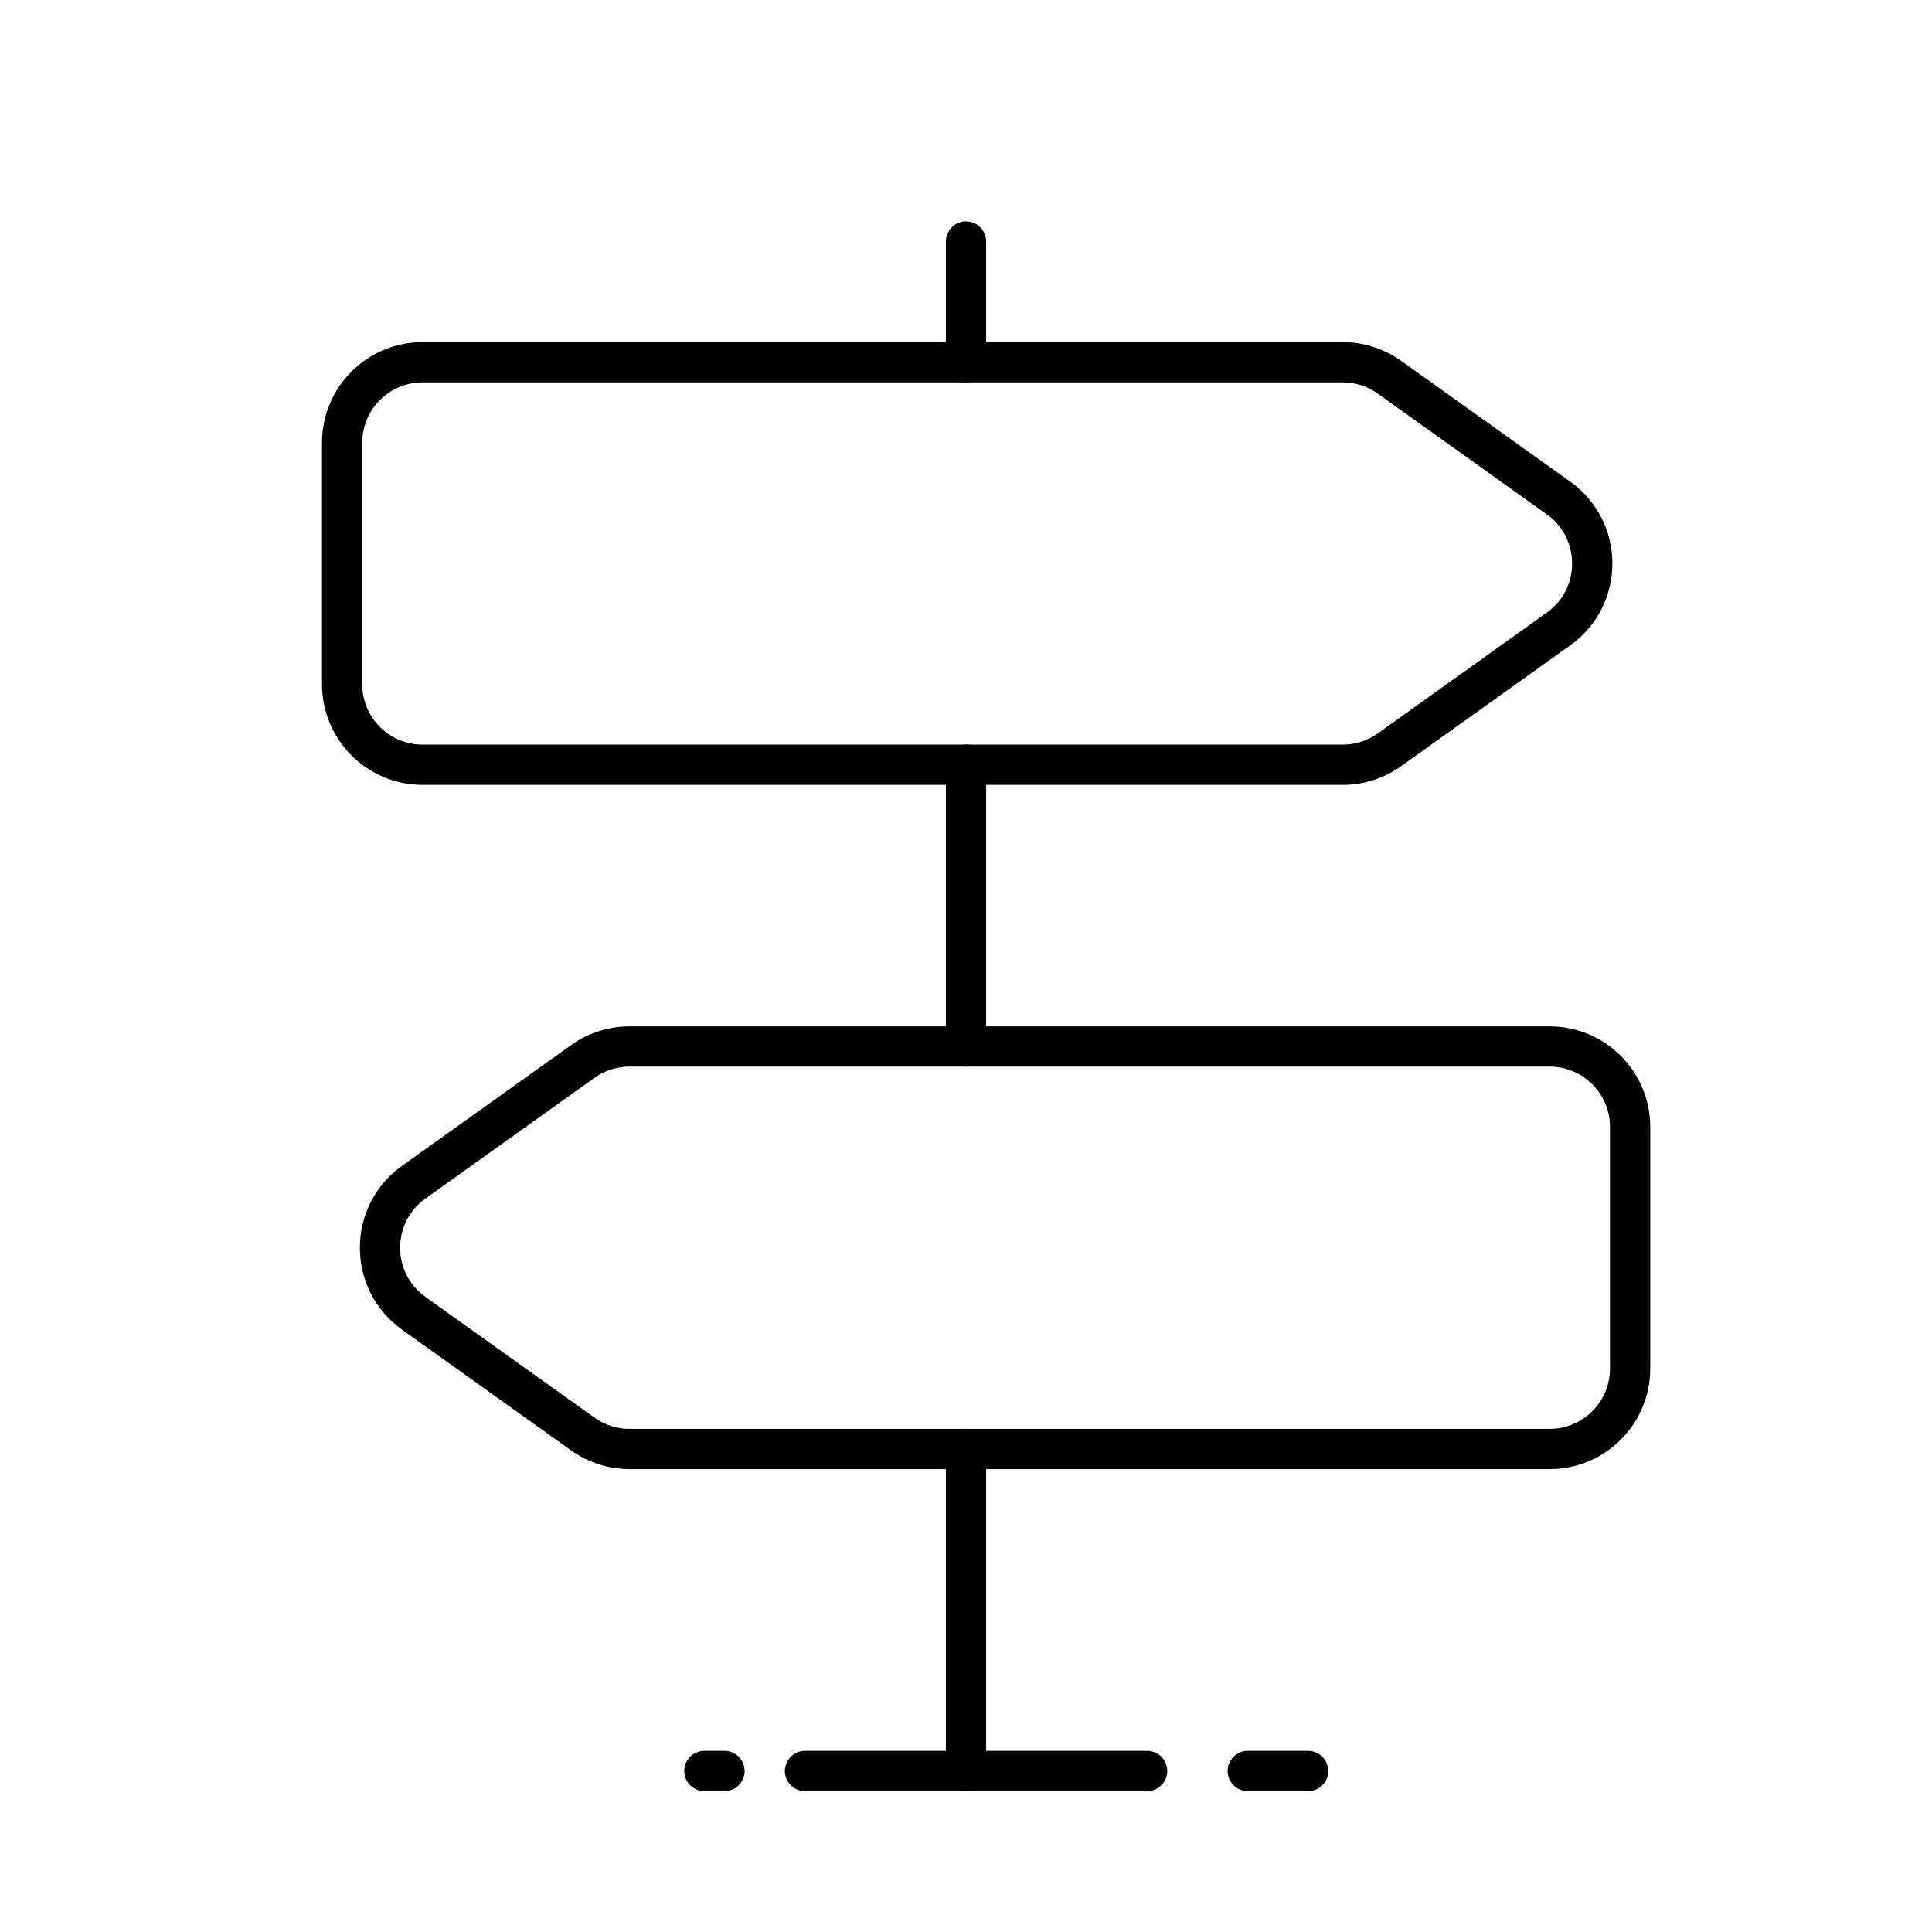 <svg width="48" height="48" viewBox="0 0 48 48" fill="none" xmlns="http://www.w3.org/2000/svg">
<path d="M10.278 29.372L14.479 26.372C14.818 26.13 15.224 26 15.641 26H38.5C39.605 26 40.5 26.895 40.5 28V34C40.5 35.105 39.605 36 38.5 36H15.641C15.224 36 14.818 35.87 14.479 35.627L10.278 32.627C9.162 31.83 9.162 30.17 10.278 29.372Z" stroke="black"/>
<path d="M38.721 12.373L34.522 9.373C34.182 9.13 33.776 9 33.359 9H10.5C9.395 9 8.5 9.895 8.5 11V17C8.5 18.105 9.395 19 10.5 19H33.359C33.776 19 34.182 18.87 34.522 18.628L38.721 15.627C39.838 14.83 39.838 13.17 38.721 12.373Z" stroke="black"/>
<path d="M24 26V19M24 9V6M24 36V44" stroke="black" stroke-linecap="round"/>
<path d="M20 44H24.25H28.5M31 44H32.5M18 44H17.5" stroke="black" stroke-linecap="round"/>
</svg>
